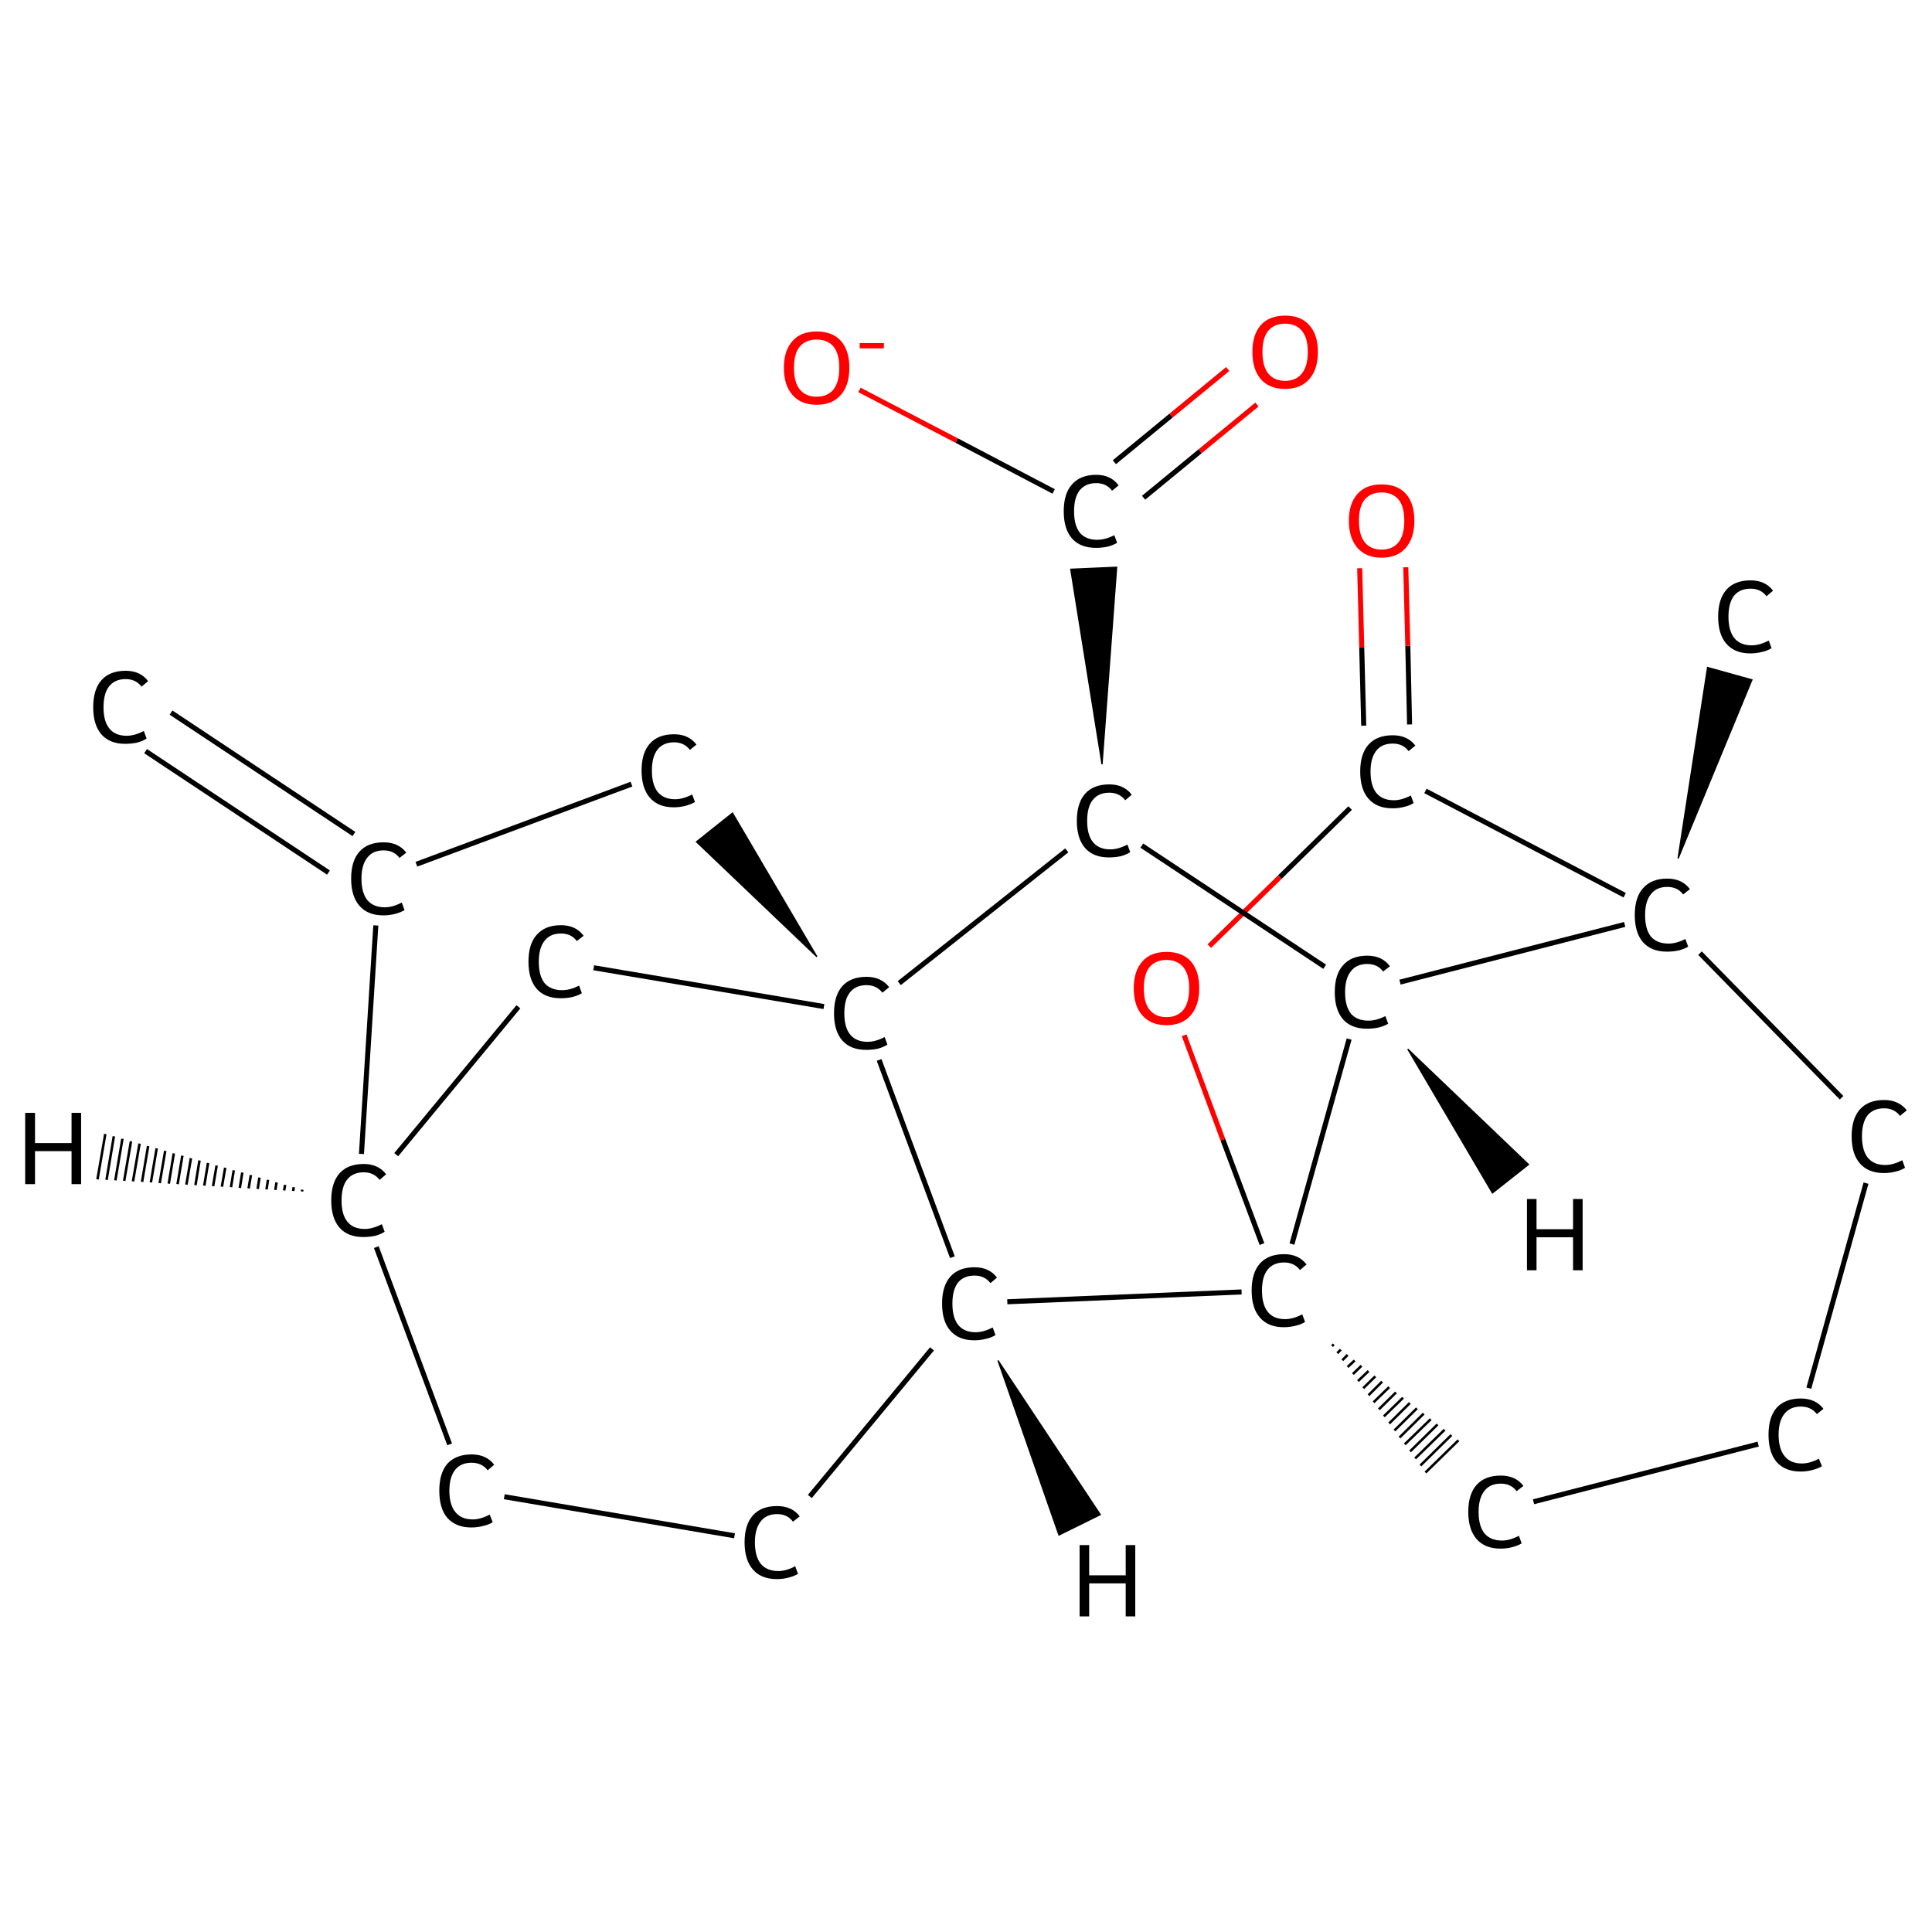 <?xml version='1.0' encoding='iso-8859-1'?>
<svg version='1.1' baseProfile='full'
              xmlns='http://www.w3.org/2000/svg'
                      xmlns:rdkit='http://www.rdkit.org/xml'
                      xmlns:xlink='http://www.w3.org/1999/xlink'
                  xml:space='preserve'
width='767px' height='767px' viewBox='0 0 767 767'>
<!-- END OF HEADER -->
<rect style='opacity:1.0;fill:#FFFFFF;stroke:none' width='767.0' height='767.0' x='0.0' y='0.0'> </rect>
<path class='bond-0 atom-0 atom-1' d='M 67.9,282.9 L 140.5,331.1' style='fill:none;fill-rule:evenodd;stroke:#000000;stroke-width:2.0px;stroke-linecap:butt;stroke-linejoin:miter;stroke-opacity:1' />
<path class='bond-0 atom-0 atom-1' d='M 57.8,298.2 L 130.4,346.4' style='fill:none;fill-rule:evenodd;stroke:#000000;stroke-width:2.0px;stroke-linecap:butt;stroke-linejoin:miter;stroke-opacity:1' />
<path class='bond-1 atom-1 atom-2' d='M 165.3,343.1 L 250.7,311.3' style='fill:none;fill-rule:evenodd;stroke:#000000;stroke-width:2.0px;stroke-linecap:butt;stroke-linejoin:miter;stroke-opacity:1' />
<path class='bond-2 atom-3 atom-2' d='M 324.3,379.8 L 276.5,334.2 L 290.8,322.8 Z' style='fill:#000000;fill-rule:evenodd;fill-opacity:1;stroke:#000000;stroke-width:0.5px;stroke-linecap:butt;stroke-linejoin:miter;stroke-opacity:1;' />
<path class='bond-3 atom-3 atom-4' d='M 327.1,399.6 L 235.7,384.2' style='fill:none;fill-rule:evenodd;stroke:#000000;stroke-width:2.0px;stroke-linecap:butt;stroke-linejoin:miter;stroke-opacity:1' />
<path class='bond-4 atom-4 atom-5' d='M 205.8,399.7 L 157.3,458.4' style='fill:none;fill-rule:evenodd;stroke:#000000;stroke-width:2.0px;stroke-linecap:butt;stroke-linejoin:miter;stroke-opacity:1' />
<path class='bond-5 atom-5 atom-6' d='M 149.4,495.1 L 178.5,573.4' style='fill:none;fill-rule:evenodd;stroke:#000000;stroke-width:2.0px;stroke-linecap:butt;stroke-linejoin:miter;stroke-opacity:1' />
<path class='bond-6 atom-6 atom-7' d='M 200.2,594.2 L 291.6,609.7' style='fill:none;fill-rule:evenodd;stroke:#000000;stroke-width:2.0px;stroke-linecap:butt;stroke-linejoin:miter;stroke-opacity:1' />
<path class='bond-7 atom-7 atom-8' d='M 321.5,594.1 L 370.0,535.5' style='fill:none;fill-rule:evenodd;stroke:#000000;stroke-width:2.0px;stroke-linecap:butt;stroke-linejoin:miter;stroke-opacity:1' />
<path class='bond-8 atom-8 atom-9' d='M 399.9,516.8 L 492.9,512.9' style='fill:none;fill-rule:evenodd;stroke:#000000;stroke-width:2.0px;stroke-linecap:butt;stroke-linejoin:miter;stroke-opacity:1' />
<path class='bond-9 atom-9 atom-10' d='M 528.8,534.4 L 529.5,533.7' style='fill:none;fill-rule:evenodd;stroke:#000000;stroke-width:1.0px;stroke-linecap:butt;stroke-linejoin:miter;stroke-opacity:1' />
<path class='bond-9 atom-9 atom-10' d='M 530.9,537.2 L 532.3,535.8' style='fill:none;fill-rule:evenodd;stroke:#000000;stroke-width:1.0px;stroke-linecap:butt;stroke-linejoin:miter;stroke-opacity:1' />
<path class='bond-9 atom-9 atom-10' d='M 532.9,540.0 L 535.0,537.9' style='fill:none;fill-rule:evenodd;stroke:#000000;stroke-width:1.0px;stroke-linecap:butt;stroke-linejoin:miter;stroke-opacity:1' />
<path class='bond-9 atom-9 atom-10' d='M 535.0,542.7 L 537.8,540.1' style='fill:none;fill-rule:evenodd;stroke:#000000;stroke-width:1.0px;stroke-linecap:butt;stroke-linejoin:miter;stroke-opacity:1' />
<path class='bond-9 atom-9 atom-10' d='M 537.1,545.5 L 540.5,542.2' style='fill:none;fill-rule:evenodd;stroke:#000000;stroke-width:1.0px;stroke-linecap:butt;stroke-linejoin:miter;stroke-opacity:1' />
<path class='bond-9 atom-9 atom-10' d='M 539.1,548.3 L 543.3,544.3' style='fill:none;fill-rule:evenodd;stroke:#000000;stroke-width:1.0px;stroke-linecap:butt;stroke-linejoin:miter;stroke-opacity:1' />
<path class='bond-9 atom-9 atom-10' d='M 541.2,551.1 L 546.0,546.4' style='fill:none;fill-rule:evenodd;stroke:#000000;stroke-width:1.0px;stroke-linecap:butt;stroke-linejoin:miter;stroke-opacity:1' />
<path class='bond-9 atom-9 atom-10' d='M 543.3,553.9 L 548.7,548.5' style='fill:none;fill-rule:evenodd;stroke:#000000;stroke-width:1.0px;stroke-linecap:butt;stroke-linejoin:miter;stroke-opacity:1' />
<path class='bond-9 atom-9 atom-10' d='M 545.3,556.7 L 551.5,550.7' style='fill:none;fill-rule:evenodd;stroke:#000000;stroke-width:1.0px;stroke-linecap:butt;stroke-linejoin:miter;stroke-opacity:1' />
<path class='bond-9 atom-9 atom-10' d='M 547.4,559.5 L 554.2,552.8' style='fill:none;fill-rule:evenodd;stroke:#000000;stroke-width:1.0px;stroke-linecap:butt;stroke-linejoin:miter;stroke-opacity:1' />
<path class='bond-9 atom-9 atom-10' d='M 549.4,562.3 L 557.0,554.9' style='fill:none;fill-rule:evenodd;stroke:#000000;stroke-width:1.0px;stroke-linecap:butt;stroke-linejoin:miter;stroke-opacity:1' />
<path class='bond-9 atom-9 atom-10' d='M 551.5,565.1 L 559.7,557.0' style='fill:none;fill-rule:evenodd;stroke:#000000;stroke-width:1.0px;stroke-linecap:butt;stroke-linejoin:miter;stroke-opacity:1' />
<path class='bond-9 atom-9 atom-10' d='M 553.6,567.9 L 562.5,559.1' style='fill:none;fill-rule:evenodd;stroke:#000000;stroke-width:1.0px;stroke-linecap:butt;stroke-linejoin:miter;stroke-opacity:1' />
<path class='bond-9 atom-9 atom-10' d='M 555.6,570.7 L 565.2,561.2' style='fill:none;fill-rule:evenodd;stroke:#000000;stroke-width:1.0px;stroke-linecap:butt;stroke-linejoin:miter;stroke-opacity:1' />
<path class='bond-9 atom-9 atom-10' d='M 557.7,573.4 L 568.0,563.4' style='fill:none;fill-rule:evenodd;stroke:#000000;stroke-width:1.0px;stroke-linecap:butt;stroke-linejoin:miter;stroke-opacity:1' />
<path class='bond-9 atom-9 atom-10' d='M 559.8,576.2 L 570.7,565.5' style='fill:none;fill-rule:evenodd;stroke:#000000;stroke-width:1.0px;stroke-linecap:butt;stroke-linejoin:miter;stroke-opacity:1' />
<path class='bond-9 atom-9 atom-10' d='M 561.8,579.0 L 573.5,567.6' style='fill:none;fill-rule:evenodd;stroke:#000000;stroke-width:1.0px;stroke-linecap:butt;stroke-linejoin:miter;stroke-opacity:1' />
<path class='bond-9 atom-9 atom-10' d='M 563.9,581.8 L 576.2,569.7' style='fill:none;fill-rule:evenodd;stroke:#000000;stroke-width:1.0px;stroke-linecap:butt;stroke-linejoin:miter;stroke-opacity:1' />
<path class='bond-9 atom-9 atom-10' d='M 565.9,584.6 L 579.0,571.8' style='fill:none;fill-rule:evenodd;stroke:#000000;stroke-width:1.0px;stroke-linecap:butt;stroke-linejoin:miter;stroke-opacity:1' />
<path class='bond-10 atom-10 atom-11' d='M 608.8,596.2 L 698.0,573.3' style='fill:none;fill-rule:evenodd;stroke:#000000;stroke-width:2.0px;stroke-linecap:butt;stroke-linejoin:miter;stroke-opacity:1' />
<path class='bond-11 atom-11 atom-12' d='M 718.1,551.1 L 740.8,469.7' style='fill:none;fill-rule:evenodd;stroke:#000000;stroke-width:2.0px;stroke-linecap:butt;stroke-linejoin:miter;stroke-opacity:1' />
<path class='bond-12 atom-12 atom-13' d='M 731.1,435.8 L 674.9,378.4' style='fill:none;fill-rule:evenodd;stroke:#000000;stroke-width:2.0px;stroke-linecap:butt;stroke-linejoin:miter;stroke-opacity:1' />
<path class='bond-13 atom-13 atom-14' d='M 666.2,340.8 L 677.9,265.0 L 695.5,269.9 Z' style='fill:#000000;fill-rule:evenodd;fill-opacity:1;stroke:#000000;stroke-width:0.5px;stroke-linecap:butt;stroke-linejoin:miter;stroke-opacity:1;' />
<path class='bond-14 atom-13 atom-15' d='M 645.0,355.4 L 565.9,314.0' style='fill:none;fill-rule:evenodd;stroke:#000000;stroke-width:2.0px;stroke-linecap:butt;stroke-linejoin:miter;stroke-opacity:1' />
<path class='bond-15 atom-15 atom-16' d='M 559.6,287.6 L 558.9,256.4' style='fill:none;fill-rule:evenodd;stroke:#000000;stroke-width:2.0px;stroke-linecap:butt;stroke-linejoin:miter;stroke-opacity:1' />
<path class='bond-15 atom-15 atom-16' d='M 558.9,256.4 L 558.1,225.2' style='fill:none;fill-rule:evenodd;stroke:#FF0000;stroke-width:2.0px;stroke-linecap:butt;stroke-linejoin:miter;stroke-opacity:1' />
<path class='bond-15 atom-15 atom-16' d='M 541.4,288.1 L 540.6,256.9' style='fill:none;fill-rule:evenodd;stroke:#000000;stroke-width:2.0px;stroke-linecap:butt;stroke-linejoin:miter;stroke-opacity:1' />
<path class='bond-15 atom-15 atom-16' d='M 540.6,256.9 L 539.8,225.6' style='fill:none;fill-rule:evenodd;stroke:#FF0000;stroke-width:2.0px;stroke-linecap:butt;stroke-linejoin:miter;stroke-opacity:1' />
<path class='bond-16 atom-15 atom-17' d='M 536.0,320.8 L 508.1,348.2' style='fill:none;fill-rule:evenodd;stroke:#000000;stroke-width:2.0px;stroke-linecap:butt;stroke-linejoin:miter;stroke-opacity:1' />
<path class='bond-16 atom-15 atom-17' d='M 508.1,348.2 L 480.1,375.6' style='fill:none;fill-rule:evenodd;stroke:#FF0000;stroke-width:2.0px;stroke-linecap:butt;stroke-linejoin:miter;stroke-opacity:1' />
<path class='bond-17 atom-13 atom-18' d='M 645.0,367.0 L 555.8,389.9' style='fill:none;fill-rule:evenodd;stroke:#000000;stroke-width:2.0px;stroke-linecap:butt;stroke-linejoin:miter;stroke-opacity:1' />
<path class='bond-18 atom-18 atom-19' d='M 525.9,383.8 L 453.3,335.7' style='fill:none;fill-rule:evenodd;stroke:#000000;stroke-width:2.0px;stroke-linecap:butt;stroke-linejoin:miter;stroke-opacity:1' />
<path class='bond-19 atom-19 atom-20' d='M 437.5,303.4 L 425.1,226.0 L 443.3,225.2 Z' style='fill:#000000;fill-rule:evenodd;fill-opacity:1;stroke:#000000;stroke-width:0.5px;stroke-linecap:butt;stroke-linejoin:miter;stroke-opacity:1;' />
<path class='bond-20 atom-20 atom-21' d='M 454.0,197.6 L 476.5,179.1' style='fill:none;fill-rule:evenodd;stroke:#000000;stroke-width:2.0px;stroke-linecap:butt;stroke-linejoin:miter;stroke-opacity:1' />
<path class='bond-20 atom-20 atom-21' d='M 476.5,179.1 L 499.0,160.6' style='fill:none;fill-rule:evenodd;stroke:#FF0000;stroke-width:2.0px;stroke-linecap:butt;stroke-linejoin:miter;stroke-opacity:1' />
<path class='bond-20 atom-20 atom-21' d='M 442.4,183.5 L 464.9,165.0' style='fill:none;fill-rule:evenodd;stroke:#000000;stroke-width:2.0px;stroke-linecap:butt;stroke-linejoin:miter;stroke-opacity:1' />
<path class='bond-20 atom-20 atom-21' d='M 464.9,165.0 L 487.4,146.5' style='fill:none;fill-rule:evenodd;stroke:#FF0000;stroke-width:2.0px;stroke-linecap:butt;stroke-linejoin:miter;stroke-opacity:1' />
<path class='bond-21 atom-20 atom-22' d='M 418.3,195.1 L 379.8,174.9' style='fill:none;fill-rule:evenodd;stroke:#000000;stroke-width:2.0px;stroke-linecap:butt;stroke-linejoin:miter;stroke-opacity:1' />
<path class='bond-21 atom-20 atom-22' d='M 379.8,174.9 L 341.2,154.8' style='fill:none;fill-rule:evenodd;stroke:#FF0000;stroke-width:2.0px;stroke-linecap:butt;stroke-linejoin:miter;stroke-opacity:1' />
<path class='bond-22 atom-5 atom-1' d='M 143.5,458.1 L 149.2,367.4' style='fill:none;fill-rule:evenodd;stroke:#000000;stroke-width:2.0px;stroke-linecap:butt;stroke-linejoin:miter;stroke-opacity:1' />
<path class='bond-23 atom-17 atom-9' d='M 470.1,411.0 L 485.5,452.5' style='fill:none;fill-rule:evenodd;stroke:#FF0000;stroke-width:2.0px;stroke-linecap:butt;stroke-linejoin:miter;stroke-opacity:1' />
<path class='bond-23 atom-17 atom-9' d='M 485.5,452.5 L 501.0,493.9' style='fill:none;fill-rule:evenodd;stroke:#000000;stroke-width:2.0px;stroke-linecap:butt;stroke-linejoin:miter;stroke-opacity:1' />
<path class='bond-24 atom-8 atom-3' d='M 378.1,499.1 L 349.0,420.8' style='fill:none;fill-rule:evenodd;stroke:#000000;stroke-width:2.0px;stroke-linecap:butt;stroke-linejoin:miter;stroke-opacity:1' />
<path class='bond-25 atom-18 atom-9' d='M 535.6,412.5 L 512.9,493.9' style='fill:none;fill-rule:evenodd;stroke:#000000;stroke-width:2.0px;stroke-linecap:butt;stroke-linejoin:miter;stroke-opacity:1' />
<path class='bond-26 atom-19 atom-3' d='M 423.5,337.6 L 357.0,390.3' style='fill:none;fill-rule:evenodd;stroke:#000000;stroke-width:2.0px;stroke-linecap:butt;stroke-linejoin:miter;stroke-opacity:1' />
<path class='bond-27 atom-5 atom-23' d='M 119.9,473.0 L 120.0,472.3' style='fill:none;fill-rule:evenodd;stroke:#000000;stroke-width:1.0px;stroke-linecap:butt;stroke-linejoin:miter;stroke-opacity:1' />
<path class='bond-27 atom-5 atom-23' d='M 116.4,472.8 L 116.6,471.3' style='fill:none;fill-rule:evenodd;stroke:#000000;stroke-width:1.0px;stroke-linecap:butt;stroke-linejoin:miter;stroke-opacity:1' />
<path class='bond-27 atom-5 atom-23' d='M 112.8,472.6 L 113.2,470.4' style='fill:none;fill-rule:evenodd;stroke:#000000;stroke-width:1.0px;stroke-linecap:butt;stroke-linejoin:miter;stroke-opacity:1' />
<path class='bond-27 atom-5 atom-23' d='M 109.3,472.4 L 109.8,469.4' style='fill:none;fill-rule:evenodd;stroke:#000000;stroke-width:1.0px;stroke-linecap:butt;stroke-linejoin:miter;stroke-opacity:1' />
<path class='bond-27 atom-5 atom-23' d='M 105.8,472.2 L 106.4,468.4' style='fill:none;fill-rule:evenodd;stroke:#000000;stroke-width:1.0px;stroke-linecap:butt;stroke-linejoin:miter;stroke-opacity:1' />
<path class='bond-27 atom-5 atom-23' d='M 102.3,472.0 L 103.0,467.5' style='fill:none;fill-rule:evenodd;stroke:#000000;stroke-width:1.0px;stroke-linecap:butt;stroke-linejoin:miter;stroke-opacity:1' />
<path class='bond-27 atom-5 atom-23' d='M 98.7,471.8 L 99.6,466.5' style='fill:none;fill-rule:evenodd;stroke:#000000;stroke-width:1.0px;stroke-linecap:butt;stroke-linejoin:miter;stroke-opacity:1' />
<path class='bond-27 atom-5 atom-23' d='M 95.2,471.6 L 96.2,465.5' style='fill:none;fill-rule:evenodd;stroke:#000000;stroke-width:1.0px;stroke-linecap:butt;stroke-linejoin:miter;stroke-opacity:1' />
<path class='bond-27 atom-5 atom-23' d='M 91.7,471.3 L 92.8,464.6' style='fill:none;fill-rule:evenodd;stroke:#000000;stroke-width:1.0px;stroke-linecap:butt;stroke-linejoin:miter;stroke-opacity:1' />
<path class='bond-27 atom-5 atom-23' d='M 88.1,471.1 L 89.4,463.6' style='fill:none;fill-rule:evenodd;stroke:#000000;stroke-width:1.0px;stroke-linecap:butt;stroke-linejoin:miter;stroke-opacity:1' />
<path class='bond-27 atom-5 atom-23' d='M 84.6,470.9 L 86.0,462.7' style='fill:none;fill-rule:evenodd;stroke:#000000;stroke-width:1.0px;stroke-linecap:butt;stroke-linejoin:miter;stroke-opacity:1' />
<path class='bond-27 atom-5 atom-23' d='M 81.1,470.7 L 82.6,461.7' style='fill:none;fill-rule:evenodd;stroke:#000000;stroke-width:1.0px;stroke-linecap:butt;stroke-linejoin:miter;stroke-opacity:1' />
<path class='bond-27 atom-5 atom-23' d='M 77.6,470.5 L 79.2,460.7' style='fill:none;fill-rule:evenodd;stroke:#000000;stroke-width:1.0px;stroke-linecap:butt;stroke-linejoin:miter;stroke-opacity:1' />
<path class='bond-27 atom-5 atom-23' d='M 74.0,470.3 L 75.8,459.8' style='fill:none;fill-rule:evenodd;stroke:#000000;stroke-width:1.0px;stroke-linecap:butt;stroke-linejoin:miter;stroke-opacity:1' />
<path class='bond-27 atom-5 atom-23' d='M 70.5,470.1 L 72.4,458.8' style='fill:none;fill-rule:evenodd;stroke:#000000;stroke-width:1.0px;stroke-linecap:butt;stroke-linejoin:miter;stroke-opacity:1' />
<path class='bond-27 atom-5 atom-23' d='M 67.0,469.9 L 69.0,457.9' style='fill:none;fill-rule:evenodd;stroke:#000000;stroke-width:1.0px;stroke-linecap:butt;stroke-linejoin:miter;stroke-opacity:1' />
<path class='bond-27 atom-5 atom-23' d='M 63.4,469.7 L 65.6,456.9' style='fill:none;fill-rule:evenodd;stroke:#000000;stroke-width:1.0px;stroke-linecap:butt;stroke-linejoin:miter;stroke-opacity:1' />
<path class='bond-27 atom-5 atom-23' d='M 59.9,469.4 L 62.2,455.9' style='fill:none;fill-rule:evenodd;stroke:#000000;stroke-width:1.0px;stroke-linecap:butt;stroke-linejoin:miter;stroke-opacity:1' />
<path class='bond-27 atom-5 atom-23' d='M 56.4,469.2 L 58.8,455.0' style='fill:none;fill-rule:evenodd;stroke:#000000;stroke-width:1.0px;stroke-linecap:butt;stroke-linejoin:miter;stroke-opacity:1' />
<path class='bond-27 atom-5 atom-23' d='M 52.8,469.0 L 55.4,454.0' style='fill:none;fill-rule:evenodd;stroke:#000000;stroke-width:1.0px;stroke-linecap:butt;stroke-linejoin:miter;stroke-opacity:1' />
<path class='bond-27 atom-5 atom-23' d='M 49.3,468.8 L 52.0,453.1' style='fill:none;fill-rule:evenodd;stroke:#000000;stroke-width:1.0px;stroke-linecap:butt;stroke-linejoin:miter;stroke-opacity:1' />
<path class='bond-27 atom-5 atom-23' d='M 45.8,468.6 L 48.6,452.1' style='fill:none;fill-rule:evenodd;stroke:#000000;stroke-width:1.0px;stroke-linecap:butt;stroke-linejoin:miter;stroke-opacity:1' />
<path class='bond-27 atom-5 atom-23' d='M 42.3,468.4 L 45.2,451.1' style='fill:none;fill-rule:evenodd;stroke:#000000;stroke-width:1.0px;stroke-linecap:butt;stroke-linejoin:miter;stroke-opacity:1' />
<path class='bond-27 atom-5 atom-23' d='M 38.7,468.2 L 41.8,450.2' style='fill:none;fill-rule:evenodd;stroke:#000000;stroke-width:1.0px;stroke-linecap:butt;stroke-linejoin:miter;stroke-opacity:1' />
<path class='bond-28 atom-8 atom-24' d='M 396.2,540.1 L 436.8,601.3 L 420.4,609.4 Z' style='fill:#000000;fill-rule:evenodd;fill-opacity:1;stroke:#000000;stroke-width:0.5px;stroke-linecap:butt;stroke-linejoin:miter;stroke-opacity:1;' />
<path class='bond-29 atom-18 atom-25' d='M 558.9,416.5 L 606.8,462.3 L 592.5,473.6 Z' style='fill:#000000;fill-rule:evenodd;fill-opacity:1;stroke:#000000;stroke-width:0.5px;stroke-linecap:butt;stroke-linejoin:miter;stroke-opacity:1;' />
<path class='atom-0' d='M 37.0 280.8
Q 37.0 273.7, 40.3 270.0
Q 43.6 266.3, 49.9 266.3
Q 55.7 266.3, 58.8 270.4
L 56.2 272.6
Q 53.9 269.6, 49.9 269.6
Q 45.6 269.6, 43.3 272.5
Q 41.1 275.3, 41.1 280.8
Q 41.1 286.4, 43.4 289.2
Q 45.7 292.1, 50.3 292.1
Q 53.4 292.1, 57.1 290.2
L 58.2 293.2
Q 56.7 294.2, 54.5 294.8
Q 52.2 295.3, 49.7 295.3
Q 43.6 295.3, 40.3 291.6
Q 37.0 287.8, 37.0 280.8
' fill='#000000'/>
<path class='atom-1' d='M 139.4 348.8
Q 139.4 341.8, 142.7 338.1
Q 146.0 334.4, 152.3 334.4
Q 158.2 334.4, 161.3 338.5
L 158.6 340.6
Q 156.4 337.6, 152.3 337.6
Q 148.0 337.6, 145.8 340.5
Q 143.5 343.4, 143.5 348.8
Q 143.5 354.4, 145.8 357.3
Q 148.2 360.2, 152.8 360.2
Q 155.9 360.2, 159.5 358.3
L 160.6 361.3
Q 159.2 362.2, 156.9 362.8
Q 154.7 363.4, 152.2 363.4
Q 146.0 363.4, 142.7 359.6
Q 139.4 355.8, 139.4 348.8
' fill='#000000'/>
<path class='atom-2' d='M 254.7 305.9
Q 254.7 298.9, 258.0 295.2
Q 261.3 291.5, 267.6 291.5
Q 273.4 291.5, 276.5 295.6
L 273.9 297.7
Q 271.6 294.7, 267.6 294.7
Q 263.3 294.7, 261.0 297.6
Q 258.8 300.5, 258.8 305.9
Q 258.8 311.5, 261.1 314.4
Q 263.5 317.3, 268.0 317.3
Q 271.1 317.3, 274.8 315.4
L 275.9 318.4
Q 274.4 319.3, 272.2 319.9
Q 269.9 320.5, 267.5 320.5
Q 261.3 320.5, 258.0 316.7
Q 254.7 312.9, 254.7 305.9
' fill='#000000'/>
<path class='atom-3' d='M 331.1 402.3
Q 331.1 395.2, 334.4 391.5
Q 337.7 387.8, 344.0 387.8
Q 349.8 387.8, 353.0 391.9
L 350.3 394.1
Q 348.0 391.1, 344.0 391.1
Q 339.7 391.1, 337.4 394.0
Q 335.2 396.8, 335.2 402.3
Q 335.2 407.9, 337.5 410.7
Q 339.9 413.6, 344.4 413.6
Q 347.6 413.6, 351.2 411.7
L 352.3 414.7
Q 350.8 415.7, 348.6 416.3
Q 346.4 416.8, 343.9 416.8
Q 337.7 416.8, 334.4 413.1
Q 331.1 409.3, 331.1 402.3
' fill='#000000'/>
<path class='atom-4' d='M 209.8 381.8
Q 209.8 374.7, 213.1 371.1
Q 216.4 367.3, 222.7 367.3
Q 228.6 367.3, 231.7 371.5
L 229.0 373.6
Q 226.8 370.6, 222.7 370.6
Q 218.4 370.6, 216.2 373.5
Q 213.9 376.3, 213.9 381.8
Q 213.9 387.4, 216.2 390.3
Q 218.6 393.1, 223.2 393.1
Q 226.3 393.1, 229.9 391.3
L 231.0 394.3
Q 229.6 395.2, 227.3 395.8
Q 225.1 396.3, 222.6 396.3
Q 216.4 396.3, 213.1 392.6
Q 209.8 388.8, 209.8 381.8
' fill='#000000'/>
<path class='atom-5' d='M 131.5 476.6
Q 131.5 469.5, 134.8 465.8
Q 138.1 462.1, 144.4 462.1
Q 150.2 462.1, 153.3 466.2
L 150.7 468.4
Q 148.4 465.4, 144.4 465.4
Q 140.1 465.4, 137.8 468.3
Q 135.6 471.1, 135.6 476.6
Q 135.6 482.2, 137.9 485.0
Q 140.2 487.9, 144.8 487.9
Q 147.9 487.9, 151.6 486.0
L 152.7 489.0
Q 151.2 490.0, 149.0 490.6
Q 146.7 491.1, 144.2 491.1
Q 138.1 491.1, 134.8 487.4
Q 131.5 483.6, 131.5 476.6
' fill='#000000'/>
<path class='atom-6' d='M 174.4 591.8
Q 174.4 584.8, 177.6 581.1
Q 181.0 577.4, 187.2 577.4
Q 193.1 577.4, 196.2 581.5
L 193.6 583.7
Q 191.3 580.7, 187.2 580.7
Q 183.0 580.7, 180.7 583.5
Q 178.4 586.4, 178.4 591.8
Q 178.4 597.4, 180.8 600.3
Q 183.1 603.2, 187.7 603.2
Q 190.8 603.2, 194.4 601.3
L 195.6 604.3
Q 194.1 605.3, 191.8 605.8
Q 189.6 606.4, 187.1 606.4
Q 181.0 606.4, 177.6 602.6
Q 174.4 598.9, 174.4 591.8
' fill='#000000'/>
<path class='atom-7' d='M 295.6 612.3
Q 295.6 605.3, 298.9 601.6
Q 302.2 597.9, 308.5 597.9
Q 314.4 597.9, 317.5 602.0
L 314.8 604.1
Q 312.6 601.1, 308.5 601.1
Q 304.2 601.1, 302.0 604.0
Q 299.7 606.9, 299.7 612.3
Q 299.7 617.9, 302.0 620.8
Q 304.4 623.7, 309.0 623.7
Q 312.1 623.7, 315.7 621.8
L 316.8 624.8
Q 315.4 625.7, 313.1 626.3
Q 310.9 626.9, 308.4 626.9
Q 302.2 626.9, 298.9 623.1
Q 295.6 619.3, 295.6 612.3
' fill='#000000'/>
<path class='atom-8' d='M 374.0 517.5
Q 374.0 510.5, 377.3 506.8
Q 380.6 503.1, 386.9 503.1
Q 392.7 503.1, 395.8 507.2
L 393.2 509.4
Q 390.9 506.4, 386.9 506.4
Q 382.6 506.4, 380.3 509.2
Q 378.1 512.1, 378.1 517.5
Q 378.1 523.1, 380.4 526.0
Q 382.8 528.9, 387.3 528.9
Q 390.4 528.9, 394.1 527.0
L 395.2 530.0
Q 393.7 531.0, 391.5 531.5
Q 389.2 532.1, 386.8 532.1
Q 380.6 532.1, 377.3 528.3
Q 374.0 524.6, 374.0 517.5
' fill='#000000'/>
<path class='atom-9' d='M 496.9 512.3
Q 496.9 505.3, 500.2 501.6
Q 503.5 497.9, 509.8 497.9
Q 515.6 497.9, 518.7 502.0
L 516.1 504.2
Q 513.8 501.2, 509.8 501.2
Q 505.5 501.2, 503.2 504.1
Q 501.0 506.9, 501.0 512.3
Q 501.0 517.9, 503.3 520.8
Q 505.6 523.7, 510.2 523.7
Q 513.3 523.7, 517.0 521.8
L 518.1 524.8
Q 516.6 525.8, 514.4 526.3
Q 512.1 526.9, 509.6 526.9
Q 503.5 526.9, 500.2 523.1
Q 496.9 519.4, 496.9 512.3
' fill='#000000'/>
<path class='atom-10' d='M 582.9 600.2
Q 582.9 593.2, 586.2 589.5
Q 589.5 585.8, 595.8 585.8
Q 601.7 585.8, 604.8 589.9
L 602.1 592.0
Q 599.9 589.0, 595.8 589.0
Q 591.5 589.0, 589.3 591.9
Q 587.0 594.8, 587.0 600.2
Q 587.0 605.8, 589.3 608.7
Q 591.7 611.6, 596.3 611.6
Q 599.4 611.6, 603.0 609.7
L 604.1 612.7
Q 602.7 613.6, 600.4 614.2
Q 598.2 614.8, 595.7 614.8
Q 589.5 614.8, 586.2 611.0
Q 582.9 607.2, 582.9 600.2
' fill='#000000'/>
<path class='atom-11' d='M 702.1 569.6
Q 702.1 562.6, 705.3 558.9
Q 708.7 555.2, 714.9 555.2
Q 720.8 555.2, 723.9 559.3
L 721.3 561.4
Q 719.0 558.4, 714.9 558.4
Q 710.7 558.4, 708.4 561.3
Q 706.1 564.2, 706.1 569.6
Q 706.1 575.2, 708.5 578.1
Q 710.8 581.0, 715.4 581.0
Q 718.5 581.0, 722.1 579.1
L 723.3 582.1
Q 721.8 583.0, 719.5 583.6
Q 717.3 584.2, 714.8 584.2
Q 708.7 584.2, 705.3 580.4
Q 702.1 576.6, 702.1 569.6
' fill='#000000'/>
<path class='atom-12' d='M 735.1 451.1
Q 735.1 444.1, 738.4 440.4
Q 741.7 436.7, 748.0 436.7
Q 753.8 436.7, 757.0 440.8
L 754.3 443.0
Q 752.0 440.0, 748.0 440.0
Q 743.7 440.0, 741.4 442.8
Q 739.2 445.7, 739.2 451.1
Q 739.2 456.7, 741.5 459.6
Q 743.9 462.5, 748.4 462.5
Q 751.6 462.5, 755.2 460.6
L 756.3 463.6
Q 754.8 464.6, 752.6 465.1
Q 750.4 465.7, 747.9 465.7
Q 741.7 465.7, 738.4 461.9
Q 735.1 458.2, 735.1 451.1
' fill='#000000'/>
<path class='atom-13' d='M 649.0 363.3
Q 649.0 356.2, 652.3 352.6
Q 655.6 348.8, 661.9 348.8
Q 667.8 348.8, 670.9 353.0
L 668.2 355.1
Q 666.0 352.1, 661.9 352.1
Q 657.6 352.1, 655.4 355.0
Q 653.1 357.8, 653.1 363.3
Q 653.1 368.9, 655.4 371.8
Q 657.8 374.6, 662.4 374.6
Q 665.5 374.6, 669.1 372.8
L 670.2 375.8
Q 668.8 376.7, 666.5 377.3
Q 664.3 377.8, 661.8 377.8
Q 655.6 377.8, 652.3 374.1
Q 649.0 370.3, 649.0 363.3
' fill='#000000'/>
<path class='atom-14' d='M 682.1 244.8
Q 682.1 237.8, 685.4 234.1
Q 688.7 230.4, 695.0 230.4
Q 700.8 230.4, 703.9 234.5
L 701.3 236.7
Q 699.0 233.7, 695.0 233.7
Q 690.7 233.7, 688.4 236.5
Q 686.2 239.4, 686.2 244.8
Q 686.2 250.4, 688.5 253.3
Q 690.9 256.2, 695.4 256.2
Q 698.5 256.2, 702.2 254.3
L 703.3 257.3
Q 701.8 258.3, 699.6 258.8
Q 697.3 259.4, 694.9 259.4
Q 688.7 259.4, 685.4 255.6
Q 682.1 251.9, 682.1 244.8
' fill='#000000'/>
<path class='atom-15' d='M 540.0 306.3
Q 540.0 299.3, 543.3 295.6
Q 546.6 291.9, 552.9 291.9
Q 558.8 291.9, 561.9 296.0
L 559.2 298.2
Q 557.0 295.2, 552.9 295.2
Q 548.6 295.2, 546.4 298.0
Q 544.1 300.9, 544.1 306.3
Q 544.1 311.9, 546.4 314.8
Q 548.8 317.7, 553.4 317.7
Q 556.5 317.7, 560.1 315.8
L 561.2 318.8
Q 559.8 319.8, 557.5 320.3
Q 555.3 320.9, 552.8 320.9
Q 546.6 320.9, 543.3 317.1
Q 540.0 313.4, 540.0 306.3
' fill='#000000'/>
<path class='atom-16' d='M 535.5 206.7
Q 535.5 199.9, 538.9 196.1
Q 542.2 192.3, 548.5 192.3
Q 554.8 192.3, 558.2 196.1
Q 561.5 199.9, 561.5 206.7
Q 561.5 213.6, 558.1 217.5
Q 554.7 221.4, 548.5 221.4
Q 542.3 221.4, 538.9 217.5
Q 535.5 213.6, 535.5 206.7
M 548.5 218.2
Q 552.8 218.2, 555.2 215.3
Q 557.5 212.4, 557.5 206.7
Q 557.5 201.1, 555.2 198.3
Q 552.8 195.5, 548.5 195.5
Q 544.2 195.5, 541.8 198.3
Q 539.5 201.1, 539.5 206.7
Q 539.5 212.4, 541.8 215.3
Q 544.2 218.2, 548.5 218.2
' fill='#FF0000'/>
<path class='atom-17' d='M 450.1 392.3
Q 450.1 385.5, 453.5 381.7
Q 456.8 377.9, 463.1 377.9
Q 469.4 377.9, 472.8 381.7
Q 476.1 385.5, 476.1 392.3
Q 476.1 399.2, 472.7 403.1
Q 469.3 407.0, 463.1 407.0
Q 456.9 407.0, 453.5 403.1
Q 450.1 399.3, 450.1 392.3
M 463.1 403.8
Q 467.4 403.8, 469.8 400.9
Q 472.1 398.0, 472.1 392.3
Q 472.1 386.8, 469.8 384.0
Q 467.4 381.1, 463.1 381.1
Q 458.8 381.1, 456.4 383.9
Q 454.1 386.7, 454.1 392.3
Q 454.1 398.1, 456.4 400.9
Q 458.8 403.8, 463.1 403.8
' fill='#FF0000'/>
<path class='atom-18' d='M 529.9 393.9
Q 529.9 386.8, 533.2 383.2
Q 536.5 379.4, 542.8 379.4
Q 548.7 379.4, 551.8 383.6
L 549.1 385.7
Q 546.9 382.7, 542.8 382.7
Q 538.5 382.7, 536.3 385.6
Q 534.0 388.4, 534.0 393.9
Q 534.0 399.5, 536.3 402.4
Q 538.7 405.2, 543.3 405.2
Q 546.4 405.2, 550.0 403.4
L 551.1 406.4
Q 549.7 407.3, 547.4 407.9
Q 545.2 408.4, 542.7 408.4
Q 536.5 408.4, 533.2 404.7
Q 529.9 400.9, 529.9 393.9
' fill='#000000'/>
<path class='atom-19' d='M 427.5 325.9
Q 427.5 318.8, 430.8 315.1
Q 434.1 311.4, 440.4 311.4
Q 446.2 311.4, 449.3 315.5
L 446.7 317.7
Q 444.4 314.7, 440.4 314.7
Q 436.1 314.7, 433.8 317.6
Q 431.6 320.4, 431.6 325.9
Q 431.6 331.5, 433.9 334.3
Q 436.2 337.2, 440.8 337.2
Q 443.9 337.2, 447.6 335.3
L 448.7 338.3
Q 447.2 339.3, 445.0 339.9
Q 442.7 340.4, 440.2 340.4
Q 434.1 340.4, 430.8 336.7
Q 427.5 332.9, 427.5 325.9
' fill='#000000'/>
<path class='atom-20' d='M 422.3 203.0
Q 422.3 195.9, 425.6 192.3
Q 428.9 188.5, 435.2 188.5
Q 441.0 188.5, 444.1 192.7
L 441.5 194.8
Q 439.2 191.8, 435.2 191.8
Q 430.9 191.8, 428.6 194.7
Q 426.4 197.5, 426.4 203.0
Q 426.4 208.6, 428.7 211.5
Q 431.1 214.3, 435.6 214.3
Q 438.7 214.3, 442.4 212.5
L 443.5 215.5
Q 442.0 216.4, 439.8 217.0
Q 437.5 217.5, 435.1 217.5
Q 428.9 217.5, 425.6 213.8
Q 422.3 210.0, 422.3 203.0
' fill='#000000'/>
<path class='atom-21' d='M 497.2 139.7
Q 497.2 132.9, 500.5 129.1
Q 503.9 125.3, 510.2 125.3
Q 516.5 125.3, 519.8 129.1
Q 523.2 132.9, 523.2 139.7
Q 523.2 146.6, 519.8 150.5
Q 516.4 154.4, 510.2 154.4
Q 503.9 154.4, 500.5 150.5
Q 497.2 146.6, 497.2 139.7
M 510.2 151.2
Q 514.5 151.2, 516.8 148.3
Q 519.2 145.4, 519.2 139.7
Q 519.2 134.1, 516.8 131.3
Q 514.5 128.5, 510.2 128.5
Q 505.9 128.5, 503.5 131.3
Q 501.2 134.1, 501.2 139.7
Q 501.2 145.4, 503.5 148.3
Q 505.9 151.2, 510.2 151.2
' fill='#FF0000'/>
<path class='atom-22' d='M 311.2 146.0
Q 311.2 139.2, 314.6 135.4
Q 317.9 131.6, 324.2 131.6
Q 330.5 131.6, 333.9 135.4
Q 337.2 139.2, 337.2 146.0
Q 337.2 152.9, 333.8 156.8
Q 330.4 160.7, 324.2 160.7
Q 318.0 160.7, 314.6 156.8
Q 311.2 152.9, 311.2 146.0
M 324.2 157.5
Q 328.5 157.5, 330.9 154.6
Q 333.2 151.7, 333.2 146.0
Q 333.2 140.4, 330.9 137.6
Q 328.5 134.8, 324.2 134.8
Q 319.9 134.8, 317.5 137.6
Q 315.2 140.4, 315.2 146.0
Q 315.2 151.7, 317.5 154.6
Q 319.9 157.5, 324.2 157.5
' fill='#FF0000'/>
<path class='atom-22' d='M 341.3 136.2
L 350.9 136.2
L 350.9 138.3
L 341.3 138.3
L 341.3 136.2
' fill='#FF0000'/>
<path class='atom-23' d='M 10.0 441.8
L 13.9 441.8
L 13.9 453.8
L 28.4 453.8
L 28.4 441.8
L 32.2 441.8
L 32.2 470.1
L 28.4 470.1
L 28.4 457.0
L 13.9 457.0
L 13.9 470.1
L 10.0 470.1
L 10.0 441.8
' fill='#000000'/>
<path class='atom-24' d='M 428.6 613.4
L 432.4 613.4
L 432.4 625.4
L 446.9 625.4
L 446.9 613.4
L 450.7 613.4
L 450.7 641.7
L 446.9 641.7
L 446.9 628.6
L 432.4 628.6
L 432.4 641.7
L 428.6 641.7
L 428.6 613.4
' fill='#000000'/>
<path class='atom-25' d='M 606.2 476.0
L 610.0 476.0
L 610.0 488.0
L 624.5 488.0
L 624.5 476.0
L 628.3 476.0
L 628.3 504.3
L 624.5 504.3
L 624.5 491.2
L 610.0 491.2
L 610.0 504.3
L 606.2 504.3
L 606.2 476.0
' fill='#000000'/>
</svg>
